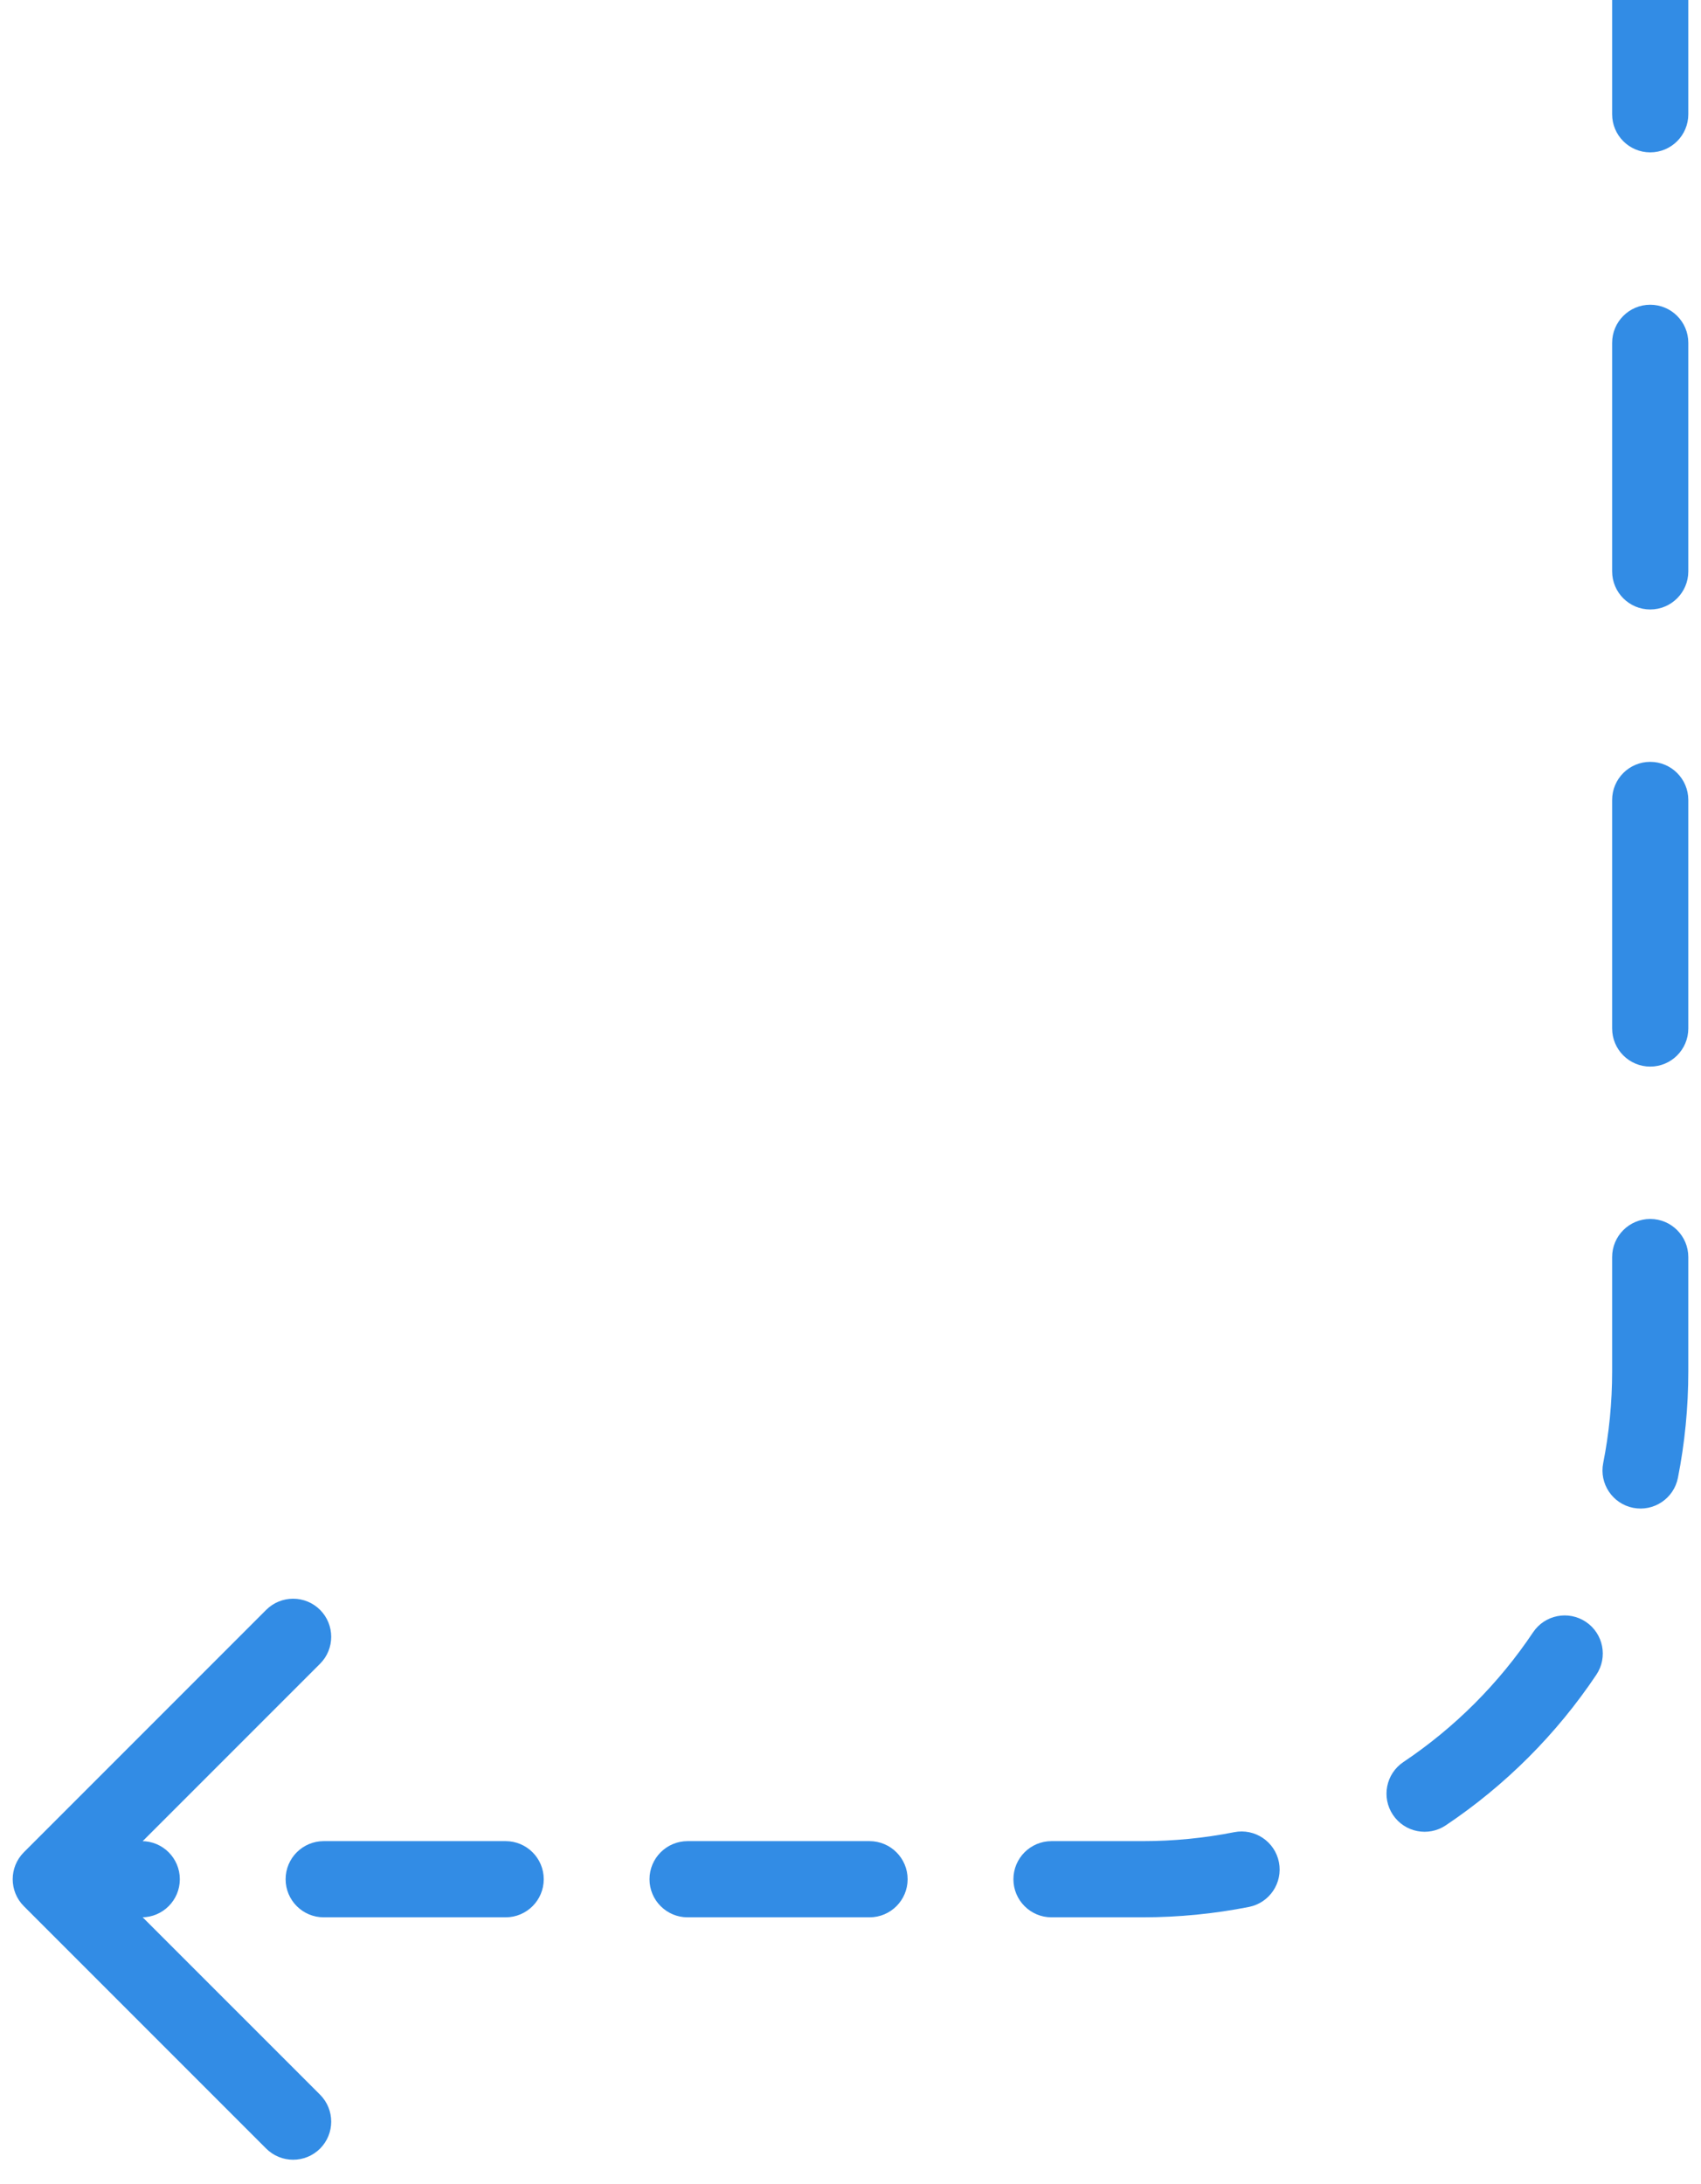 <svg width="67" height="86" viewBox="0 0 67 86" fill="none" xmlns="http://www.w3.org/2000/svg">
<path d="M0.939 75.061C0.354 74.475 0.354 73.525 0.939 72.939L10.485 63.393C11.071 62.808 12.021 62.808 12.607 63.393C13.192 63.979 13.192 64.929 12.607 65.515L4.121 74L12.607 82.485C13.192 83.071 13.192 84.021 12.607 84.607C12.021 85.192 11.071 85.192 10.485 84.607L0.939 75.061ZM5.583 72.5C6.412 72.5 7.083 73.172 7.083 74C7.083 74.828 6.412 75.5 5.583 75.5L5.583 72.5ZM12.75 75.5C11.922 75.5 11.25 74.828 11.25 74C11.25 73.172 11.922 72.5 12.75 72.5L12.75 75.5ZM19.917 72.5C20.745 72.5 21.417 73.172 21.417 74C21.417 74.828 20.745 75.5 19.917 75.5L19.917 72.5ZM27.083 75.5C26.255 75.5 25.583 74.828 25.583 74C25.583 73.172 26.255 72.5 27.083 72.5L27.083 75.5ZM34.25 72.5C35.078 72.5 35.75 73.172 35.75 74C35.75 74.828 35.078 75.5 34.25 75.5L34.25 72.5ZM41.417 75.5C40.588 75.5 39.917 74.828 39.917 74C39.917 73.172 40.588 72.5 41.417 72.5L41.417 75.5ZM48.612 72.148C49.425 71.987 50.214 72.516 50.375 73.328C50.535 74.141 50.007 74.93 49.194 75.091L48.612 72.148ZM56.947 71.878C56.258 72.339 55.327 72.154 54.866 71.466C54.405 70.777 54.589 69.846 55.278 69.385L56.947 71.878ZM60.385 64.278C60.846 63.589 61.777 63.405 62.466 63.866C63.154 64.327 63.339 65.258 62.878 65.947L60.385 64.278ZM66.091 58.194C65.93 59.007 65.141 59.535 64.328 59.375C63.516 59.214 62.987 58.425 63.148 57.612L66.091 58.194ZM63.5 49.5C63.5 48.672 64.172 48 65 48C65.828 48 66.5 48.672 66.5 49.5L63.5 49.5ZM66.5 40.5C66.5 41.328 65.828 42 65 42C64.172 42 63.5 41.328 63.5 40.5L66.5 40.5ZM63.5 31.5C63.5 30.672 64.172 30 65 30C65.828 30 66.5 30.672 66.5 31.5L63.5 31.5ZM66.5 22.5C66.5 23.328 65.828 24 65 24C64.172 24 63.5 23.328 63.5 22.5L66.5 22.5ZM63.5 13.5C63.5 12.672 64.172 12 65 12C65.828 12 66.5 12.672 66.5 13.5L63.5 13.5ZM66.5 4.5C66.5 5.328 65.828 6 65 6C64.172 6 63.5 5.328 63.5 4.5L66.5 4.5ZM2 72.5L5.583 72.5L5.583 75.5L2 75.5L2 72.5ZM12.75 72.5L19.917 72.5L19.917 75.5L12.75 75.5L12.75 72.5ZM27.083 72.5L34.25 72.5L34.25 75.5L27.083 75.5L27.083 72.5ZM41.417 72.5L45 72.5L45 75.5L41.417 75.5L41.417 72.5ZM45 72.5C46.237 72.5 47.445 72.379 48.612 72.148L49.194 75.091C47.837 75.359 46.434 75.5 45 75.5L45 72.5ZM55.278 69.385C57.296 68.034 59.034 66.296 60.385 64.278L62.878 65.947C61.309 68.291 59.291 70.308 56.947 71.878L55.278 69.385ZM63.148 57.612C63.379 56.445 63.5 55.237 63.5 54L66.5 54C66.5 55.434 66.359 56.837 66.091 58.194L63.148 57.612ZM63.5 54L63.5 49.5L66.5 49.5L66.5 54L63.5 54ZM63.5 40.5L63.5 31.5L66.5 31.5L66.5 40.5L63.5 40.5ZM63.5 22.5L63.5 13.5L66.5 13.5L66.5 22.5L63.5 22.5ZM63.5 4.5L63.5 -1.78873e-08L66.5 1.78873e-08L66.5 4.5L63.5 4.5Z" fill="#328CE5"/>
</svg>
